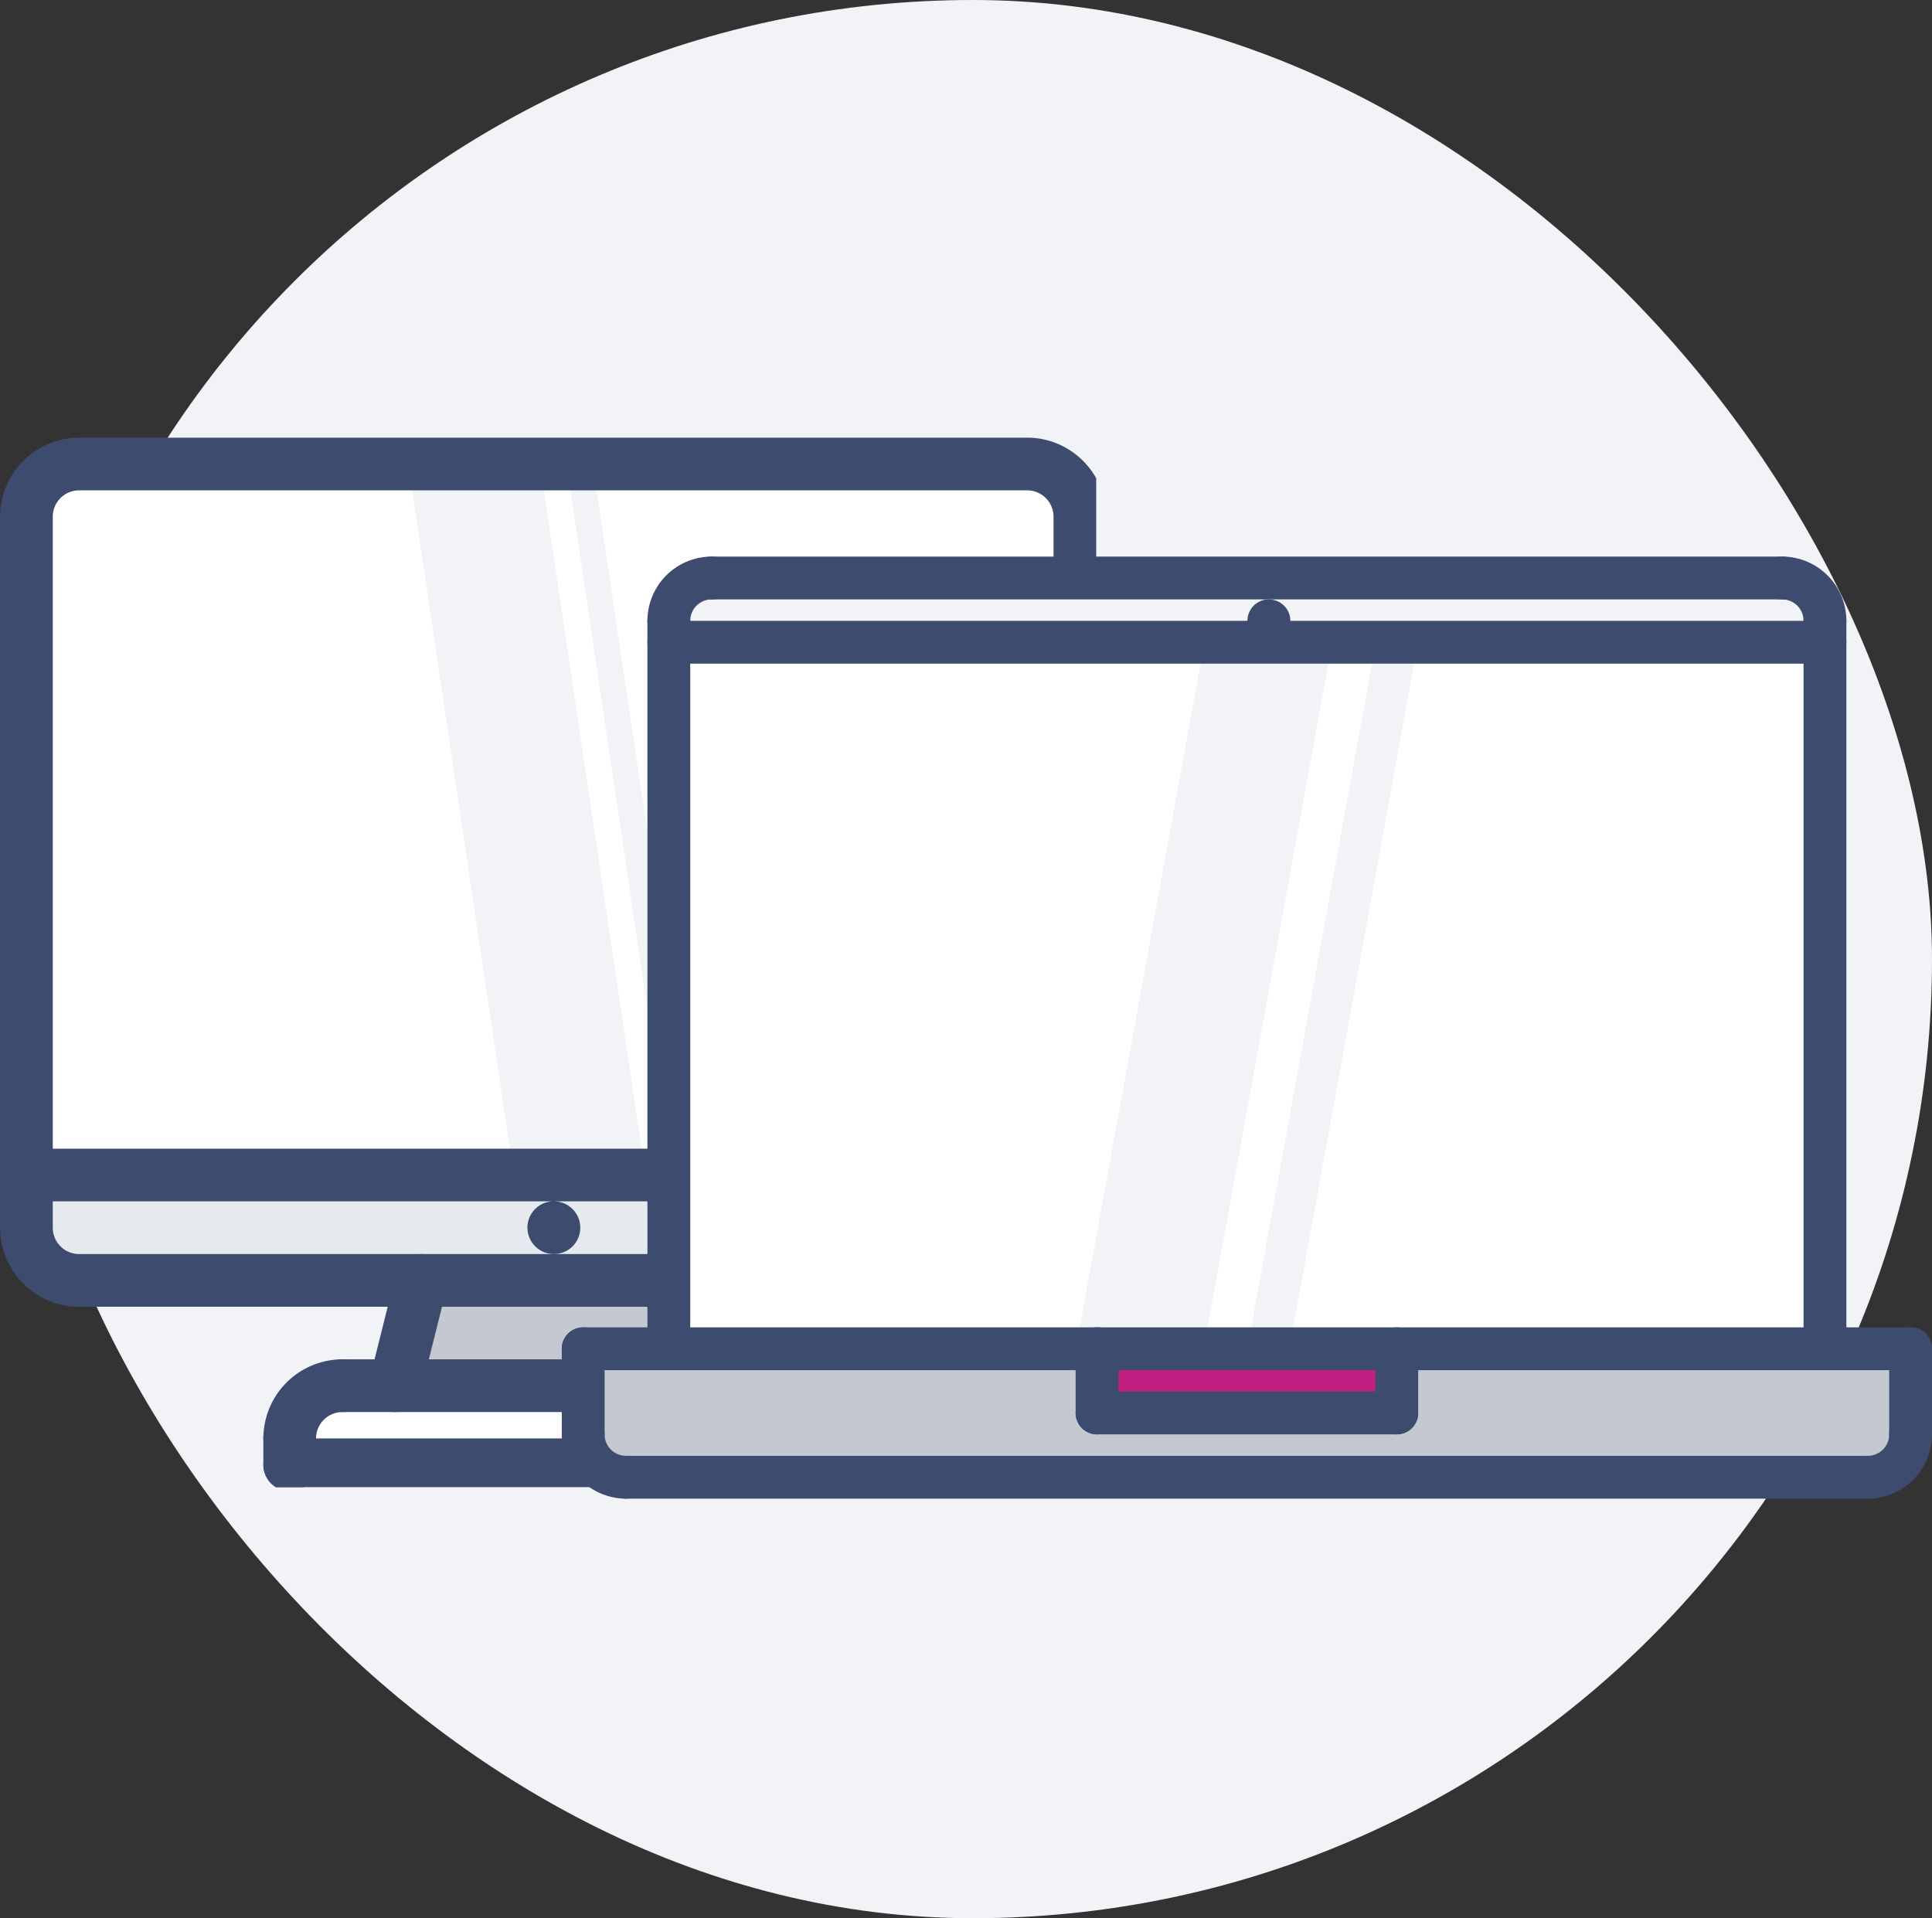 <svg width="141" height="140" fill="none" xmlns="http://www.w3.org/2000/svg">
    <rect width="100%" height="100%" fill="#333333" stroke="none"/>
    <rect x="1" width="140" height="140" rx="70" fill="#F2F3F7"/>
    <g clip-path="url(#a)">
        <path d="M28.827 101.135H55.75a3.845 3.845 0 0 1 3.846 3.846v1.923H21.135v-1.923a3.843 3.843 0 0 1 3.846-3.846h3.846z" fill="#fff"/>
        <path d="m49.981 93.442 1.923 7.693H28.827l1.923-7.693h19.231z" fill="#C3C8D1"/>
        <path d="M2.019 85.75h76.789v3.846a3.857 3.857 0 0 1-3.847 3.846H5.77a3.857 3.857 0 0 1-3.846-3.846V85.75h.096z" fill="#E6E9ED"/>
        <path d="M78.808 37.712V85.75H1.922V37.712a3.857 3.857 0 0 1 3.846-3.847h69.192a3.857 3.857 0 0 1 3.847 3.846z" fill="#fff"/>
        <path d="M47.11 85.75h-9.615l-7.7-51.885h9.615l7.7 51.885zM50.96 85.75h-1.916l-7.7-51.885h1.915l7.7 51.885z" fill="#F2F3F7"/>
        <path d="M40.427 91.527a1.93 1.93 0 0 1-1.933-1.923c0-1.064.85-1.923 1.912-1.923h.02a1.923 1.923 0 1 1 0 3.846zM78.81 87.68H2.018a1.921 1.921 0 0 1-1.923-1.922c0-1.064.86-1.923 1.923-1.923H78.81a1.923 1.923 0 1 1-.002 3.846z" fill="#3C4B6E"/>
        <path d="M74.963 95.373H5.774a5.776 5.776 0 0 1-5.77-5.77V37.713c0-3.181 2.59-5.77 5.77-5.77h69.19c3.181 0 5.77 2.589 5.77 5.77v51.892a5.778 5.778 0 0 1-5.771 5.77zM5.774 35.788a1.924 1.924 0 0 0-1.923 1.924v51.892c0 1.061.862 1.923 1.923 1.923h69.19a1.924 1.924 0 0 0 1.924-1.923V37.712a1.924 1.924 0 0 0-1.924-1.924H5.775z" fill="#3C4B6E"/>
        <path d="M28.838 103.058a1.923 1.923 0 0 1-1.867-2.389l1.921-7.684a1.916 1.916 0 0 1 2.33-1.4 1.923 1.923 0 0 1 1.4 2.33l-1.92 7.685a1.92 1.92 0 0 1-1.864 1.458zM51.9 103.058a1.923 1.923 0 0 1-1.864-1.458l-1.92-7.685a1.92 1.92 0 0 1 1.4-2.33 1.917 1.917 0 0 1 2.33 1.4l1.921 7.684a1.92 1.92 0 0 1-1.867 2.389z" fill="#3C4B6E"/>
        <path d="M21.144 106.904a1.922 1.922 0 0 1-1.923-1.923 5.776 5.776 0 0 1 5.769-5.77c1.063 0 1.923.86 1.923 1.924 0 1.063-.86 1.923-1.923 1.923a1.923 1.923 0 0 0-1.923 1.923c0 1.063-.86 1.923-1.923 1.923z" fill="#3C4B6E"/>
        <path d="M59.593 106.904a1.922 1.922 0 0 1-1.923-1.923 1.923 1.923 0 0 0-1.923-1.923 1.922 1.922 0 0 1-1.923-1.923c0-1.064.86-1.924 1.923-1.924 3.181 0 5.77 2.589 5.77 5.77 0 1.063-.86 1.923-1.924 1.923z" fill="#000"/>
        <path d="M55.748 103.058H24.991a1.922 1.922 0 0 1-1.924-1.923c0-1.064.86-1.924 1.924-1.924h30.757c1.064 0 1.923.86 1.923 1.924 0 1.063-.86 1.923-1.923 1.923zM21.144 108.827a1.922 1.922 0 0 1-1.923-1.923v-1.923a1.92 1.92 0 0 1 1.923-1.923c1.063 0 1.923.859 1.923 1.923v1.923c0 1.063-.86 1.923-1.923 1.923z" fill="#3C4B6E"/>
        <path d="M59.594 108.827h-38.45a1.922 1.922 0 0 1-1.923-1.923 1.92 1.92 0 0 1 1.923-1.923h38.45c1.063 0 1.923.859 1.923 1.923 0 1.063-.86 1.923-1.923 1.923z" fill="#3C4B6E"/>
        <path d="M59.594 108.827a1.922 1.922 0 0 1-1.923-1.923v-1.923a1.92 1.92 0 0 1 1.923-1.923 1.92 1.92 0 0 1 1.923 1.923v1.923c0 1.063-.86 1.923-1.923 1.923z" fill="#000"/>
    </g>
    <path d="M80.063 103.125h21.875v-4.688h37.5v6.251a3.123 3.123 0 0 1-3.126 3.124H45.687a3.115 3.115 0 0 1-3.124-3.124v-6.25h37.5v4.687z" fill="#C3C8D1"/>
    <path d="M80.063 98.438h21.875v4.687H80.062v-4.688z" fill="#C02081"/>
    <path d="M133.188 45.313v1.562H48.813v-1.563a3.116 3.116 0 0 1 3.124-3.124h78.125a3.125 3.125 0 0 1 3.126 3.124z" fill="#F2F3F7"/>
    <path d="M133.188 46.875v51.563H48.812V46.874h84.376z" fill="#fff"/>
    <path d="M87.845 98.438h-9.331l9.384-51.565h9.331l-9.384 51.565zM94.101 98.438h-3.075l9.383-51.565h3.077l-9.385 51.565z" fill="#F2F3F7"/>
    <path d="M45.688 109.378A4.693 4.693 0 0 1 41 104.691a1.562 1.562 0 1 1 3.125 0c0 .862.7 1.562 1.563 1.562a1.562 1.562 0 1 1 0 3.125zM48.813 46.872a1.561 1.561 0 0 1-1.563-1.563 4.693 4.693 0 0 1 4.688-4.687c.864 0 1.562.698 1.562 1.562 0 .864-.698 1.563-1.563 1.563-.862 0-1.562.7-1.562 1.562 0 .864-.698 1.563-1.563 1.563z" fill="#3C4B6E"/>
    <path d="M42.563 106.253A1.56 1.56 0 0 1 41 104.691v-6.252c0-.864.698-1.562 1.563-1.562.864 0 1.562.698 1.562 1.562v6.252a1.56 1.56 0 0 1-1.563 1.562zM136.312 109.378a1.56 1.56 0 0 1-1.562-1.562c0-.864.698-1.563 1.562-1.563.863 0 1.563-.7 1.563-1.562a1.561 1.561 0 1 1 3.125 0 4.693 4.693 0 0 1-4.688 4.687z" fill="#3C4B6E"/>
    <path d="M139.438 106.253a1.56 1.56 0 0 1-1.563-1.562v-6.252a1.56 1.56 0 0 1 1.563-1.562A1.56 1.56 0 0 1 141 98.439v6.252a1.56 1.56 0 0 1-1.562 1.562z" fill="#3C4B6E"/>
    <path d="M139.438 100.002H42.563A1.561 1.561 0 0 1 41 98.439c0-.864.698-1.562 1.563-1.562h96.875A1.56 1.56 0 0 1 141 98.439c0 .864-.698 1.563-1.562 1.563zM136.312 109.378H45.687a1.562 1.562 0 1 1 0-3.125h90.625c.865 0 1.563.699 1.563 1.563a1.56 1.56 0 0 1-1.563 1.562z" fill="#3C4B6E"/>
    <path d="M48.813 99.995a1.561 1.561 0 0 1-1.563-1.562V45.309c0-.864.698-1.562 1.563-1.562.864 0 1.562.698 1.562 1.562v53.124c0 .864-.698 1.562-1.563 1.562zM133.188 46.872a1.56 1.56 0 0 1-1.563-1.563c0-.862-.7-1.562-1.563-1.562a1.56 1.56 0 0 1-1.562-1.563 1.56 1.56 0 0 1 1.562-1.562 4.693 4.693 0 0 1 4.688 4.687 1.56 1.56 0 0 1-1.562 1.563z" fill="#3C4B6E"/>
    <path d="M133.188 99.995a1.56 1.56 0 0 1-1.563-1.562V45.309a1.56 1.56 0 0 1 1.563-1.562 1.56 1.56 0 0 1 1.562 1.562v53.124a1.56 1.56 0 0 1-1.562 1.562zM130.062 43.747H51.937a1.561 1.561 0 0 1-1.562-1.563c0-.864.698-1.562 1.563-1.562h78.124a1.56 1.56 0 0 1 1.563 1.562 1.56 1.56 0 0 1-1.563 1.563z" fill="#3C4B6E"/>
    <path d="M133.188 48.438H48.813a1.561 1.561 0 0 1-1.563-1.563c0-.864.698-1.563 1.563-1.563h84.375a1.56 1.56 0 0 1 1.562 1.563 1.56 1.56 0 0 1-1.562 1.563z" fill="#3C4B6E"/>
    <path d="M92.61 46.875c-.865 0-1.57-.698-1.57-1.563 0-.864.69-1.562 1.552-1.562h.017a1.562 1.562 0 1 1 0 3.125zM80.064 104.686a1.56 1.56 0 0 1-1.562-1.563v-4.69c0-.864.698-1.563 1.563-1.563.864 0 1.562.699 1.562 1.563v4.69a1.56 1.56 0 0 1-1.563 1.563z" fill="#3C4B6E"/>
    <path d="M101.938 104.686H80.064a1.56 1.56 0 0 1-1.562-1.563 1.56 1.56 0 0 1 1.563-1.562h21.873a1.56 1.56 0 0 1 1.562 1.562 1.56 1.56 0 0 1-1.562 1.563z" fill="#3C4B6E"/>
    <path d="M101.938 104.686a1.56 1.56 0 0 1-1.563-1.563v-4.684a1.56 1.56 0 0 1 1.563-1.562 1.56 1.56 0 0 1 1.562 1.562v4.684a1.56 1.56 0 0 1-1.562 1.563z" fill="#3C4B6E"/>
    <defs>
        <clipPath id="a">
            <path fill="#fff" transform="translate(0 31)" d="M0 0h80v77.538H0z"/>
        </clipPath>
    </defs>
</svg>
